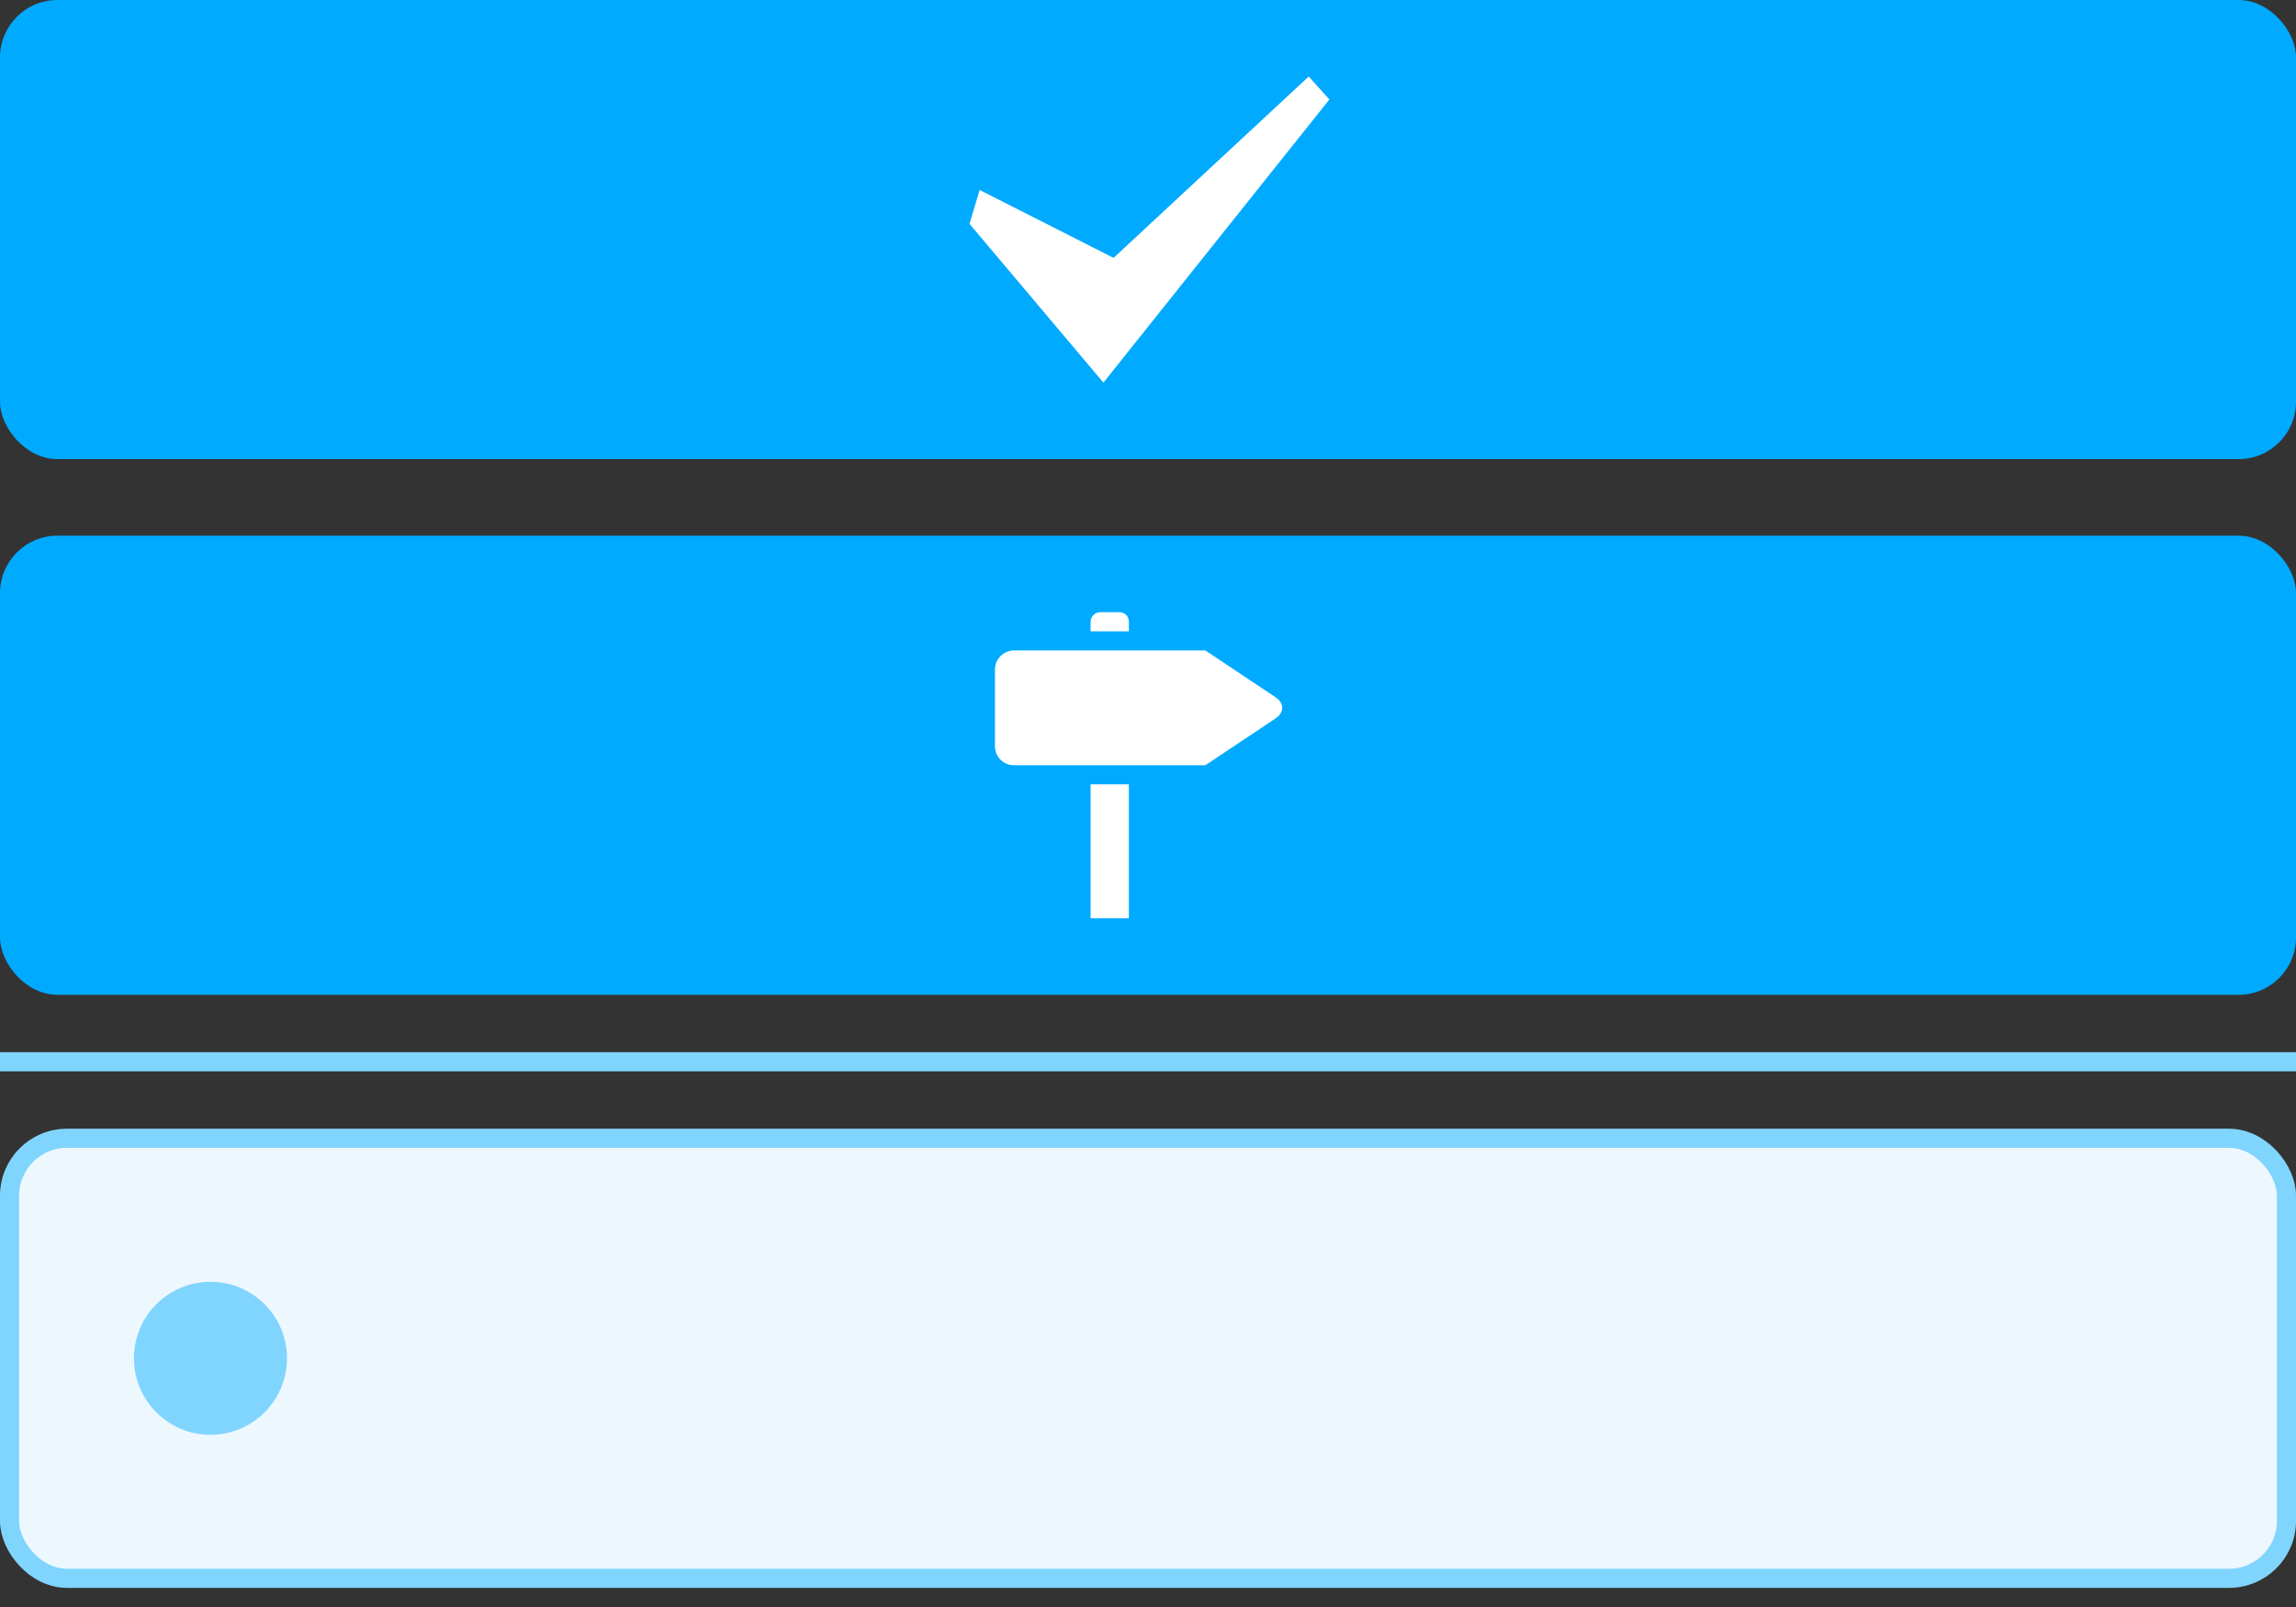 <svg width="120" height="84" viewBox="0 0 120 84" xmlns="http://www.w3.org/2000/svg"><rect x="0" y="0" width="120" height="84" fill="#333333" stroke="none"/><g fill="none" fill-rule="evenodd"><g transform="translate(0 59)"><rect stroke="#80D5FF" fill="#EDF8FE" x=".5" y=".5" width="119" height="23" rx="3"/><circle fill="#80D5FF" cx="11" cy="12" r="4"/></g><path fill="#80D5FF" d="M0 55h120v1H0z"/><g transform="translate(0 28)"><rect fill="#0AF" width="120" height="24" rx="3"/><path d="M53 6c-.55 0-1 .45-1 1v4c0 .56.44 1 1 1h10l3.67-2.45c.46-.3.46-.8 0-1.1L63 6H53zm4 7v7h2v-7h-2zm.5-9c-.27 0-.5.23-.5.5V5h2v-.5c0-.28-.2-.5-.5-.5h-1z" fill="#FFF"/></g><rect fill="#0AF" width="120" height="24" rx="3"/><path d="M51.2 9.93l-.53 1.77 7 8.3L69.48 5.2 68.4 4 58.2 13.48l-7-3.55z" fill="#FFF"/></g></svg>